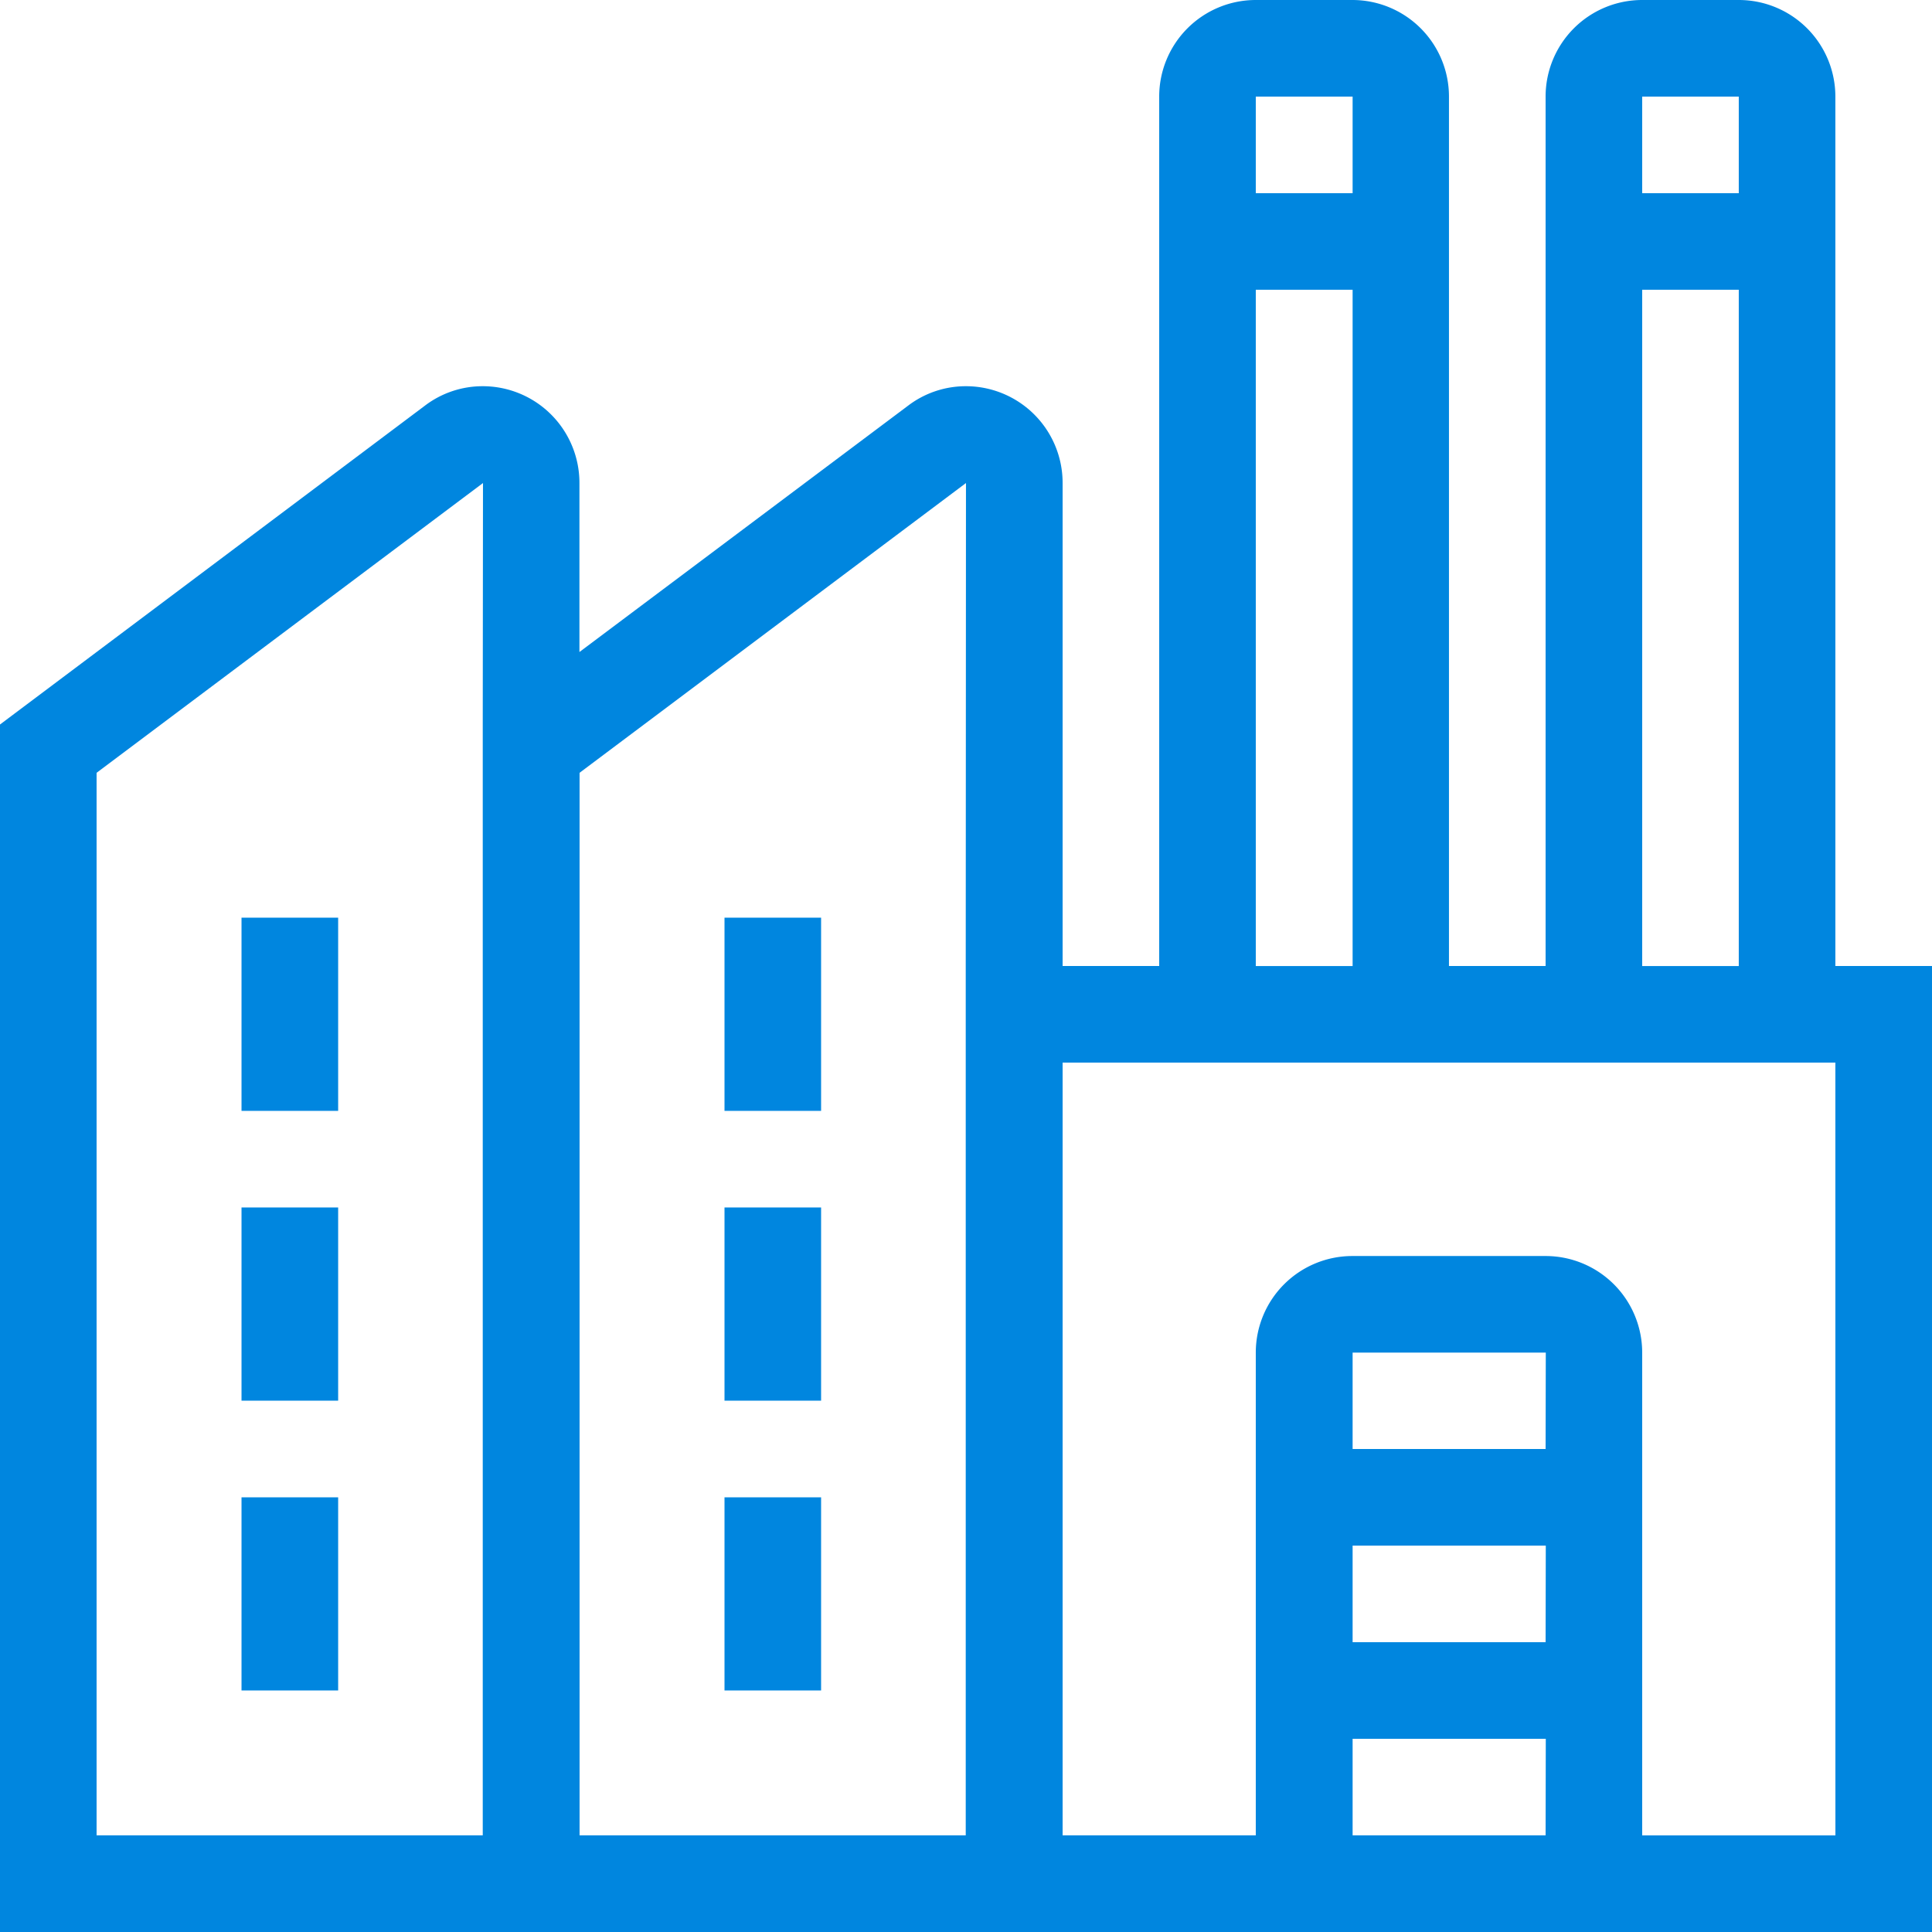 <svg id="그룹_573" data-name="그룹 573" xmlns="http://www.w3.org/2000/svg" xmlns:xlink="http://www.w3.org/1999/xlink" width="40.565" height="40.565" viewBox="0 0 40.565 40.565">
  <defs>
    <clipPath id="clip-path">
      <rect id="사각형_262" data-name="사각형 262" width="40.565" height="40.565" fill="#0086df"/>
    </clipPath>
  </defs>
  <g id="그룹_572" data-name="그룹 572" clip-path="url(#clip-path)">
    <path id="패스_396" data-name="패스 396" d="M38.536,20.282V2.028A2.028,2.028,0,0,0,36.508,0H34.48a2.028,2.028,0,0,0-2.028,2.028V20.282H30.423V2.028A2.028,2.028,0,0,0,28.4,0H26.367a2.028,2.028,0,0,0-2.028,2.028V20.282H22.311V10.141a2.03,2.03,0,0,0-2.036-2.032,2,2,0,0,0-1.209.409l-6.9,5.172V10.141a2.03,2.03,0,0,0-2.036-2.032,2,2,0,0,0-1.209.409L0,15.212V40.565H40.565V20.282Zm-28.4-5.071V38.536H2.028V16.226l8.113-6.084Zm10.141,5.071V38.536H12.169V16.226l8.113-6.084ZM34.48,2.028h2.028V4.056H34.48Zm0,4.056h2.028v14.2H34.48ZM26.367,2.028H28.4V4.056H26.367Zm0,4.056H28.4v14.2H26.367Zm6.085,32.452H28.4V36.508h4.056Zm0-4.056H28.4V32.452h4.056Zm0-4.056H28.4V28.4h4.056Zm6.085,8.113H34.48V28.4a2.028,2.028,0,0,0-2.028-2.028H28.4A2.028,2.028,0,0,0,26.367,28.4V38.536H22.311V22.311H38.536ZM17.24,19.268H15.212v4.056H17.24Zm0,6.085H15.212v4.056H17.24Zm0,6.085H15.212v4.056H17.24ZM7.1,19.268H5.071v4.056H7.1Zm0,6.085H5.071v4.056H7.1Zm0,6.085H5.071v4.056H7.1Z" fill="#0086df"/>
  </g>
</svg>
